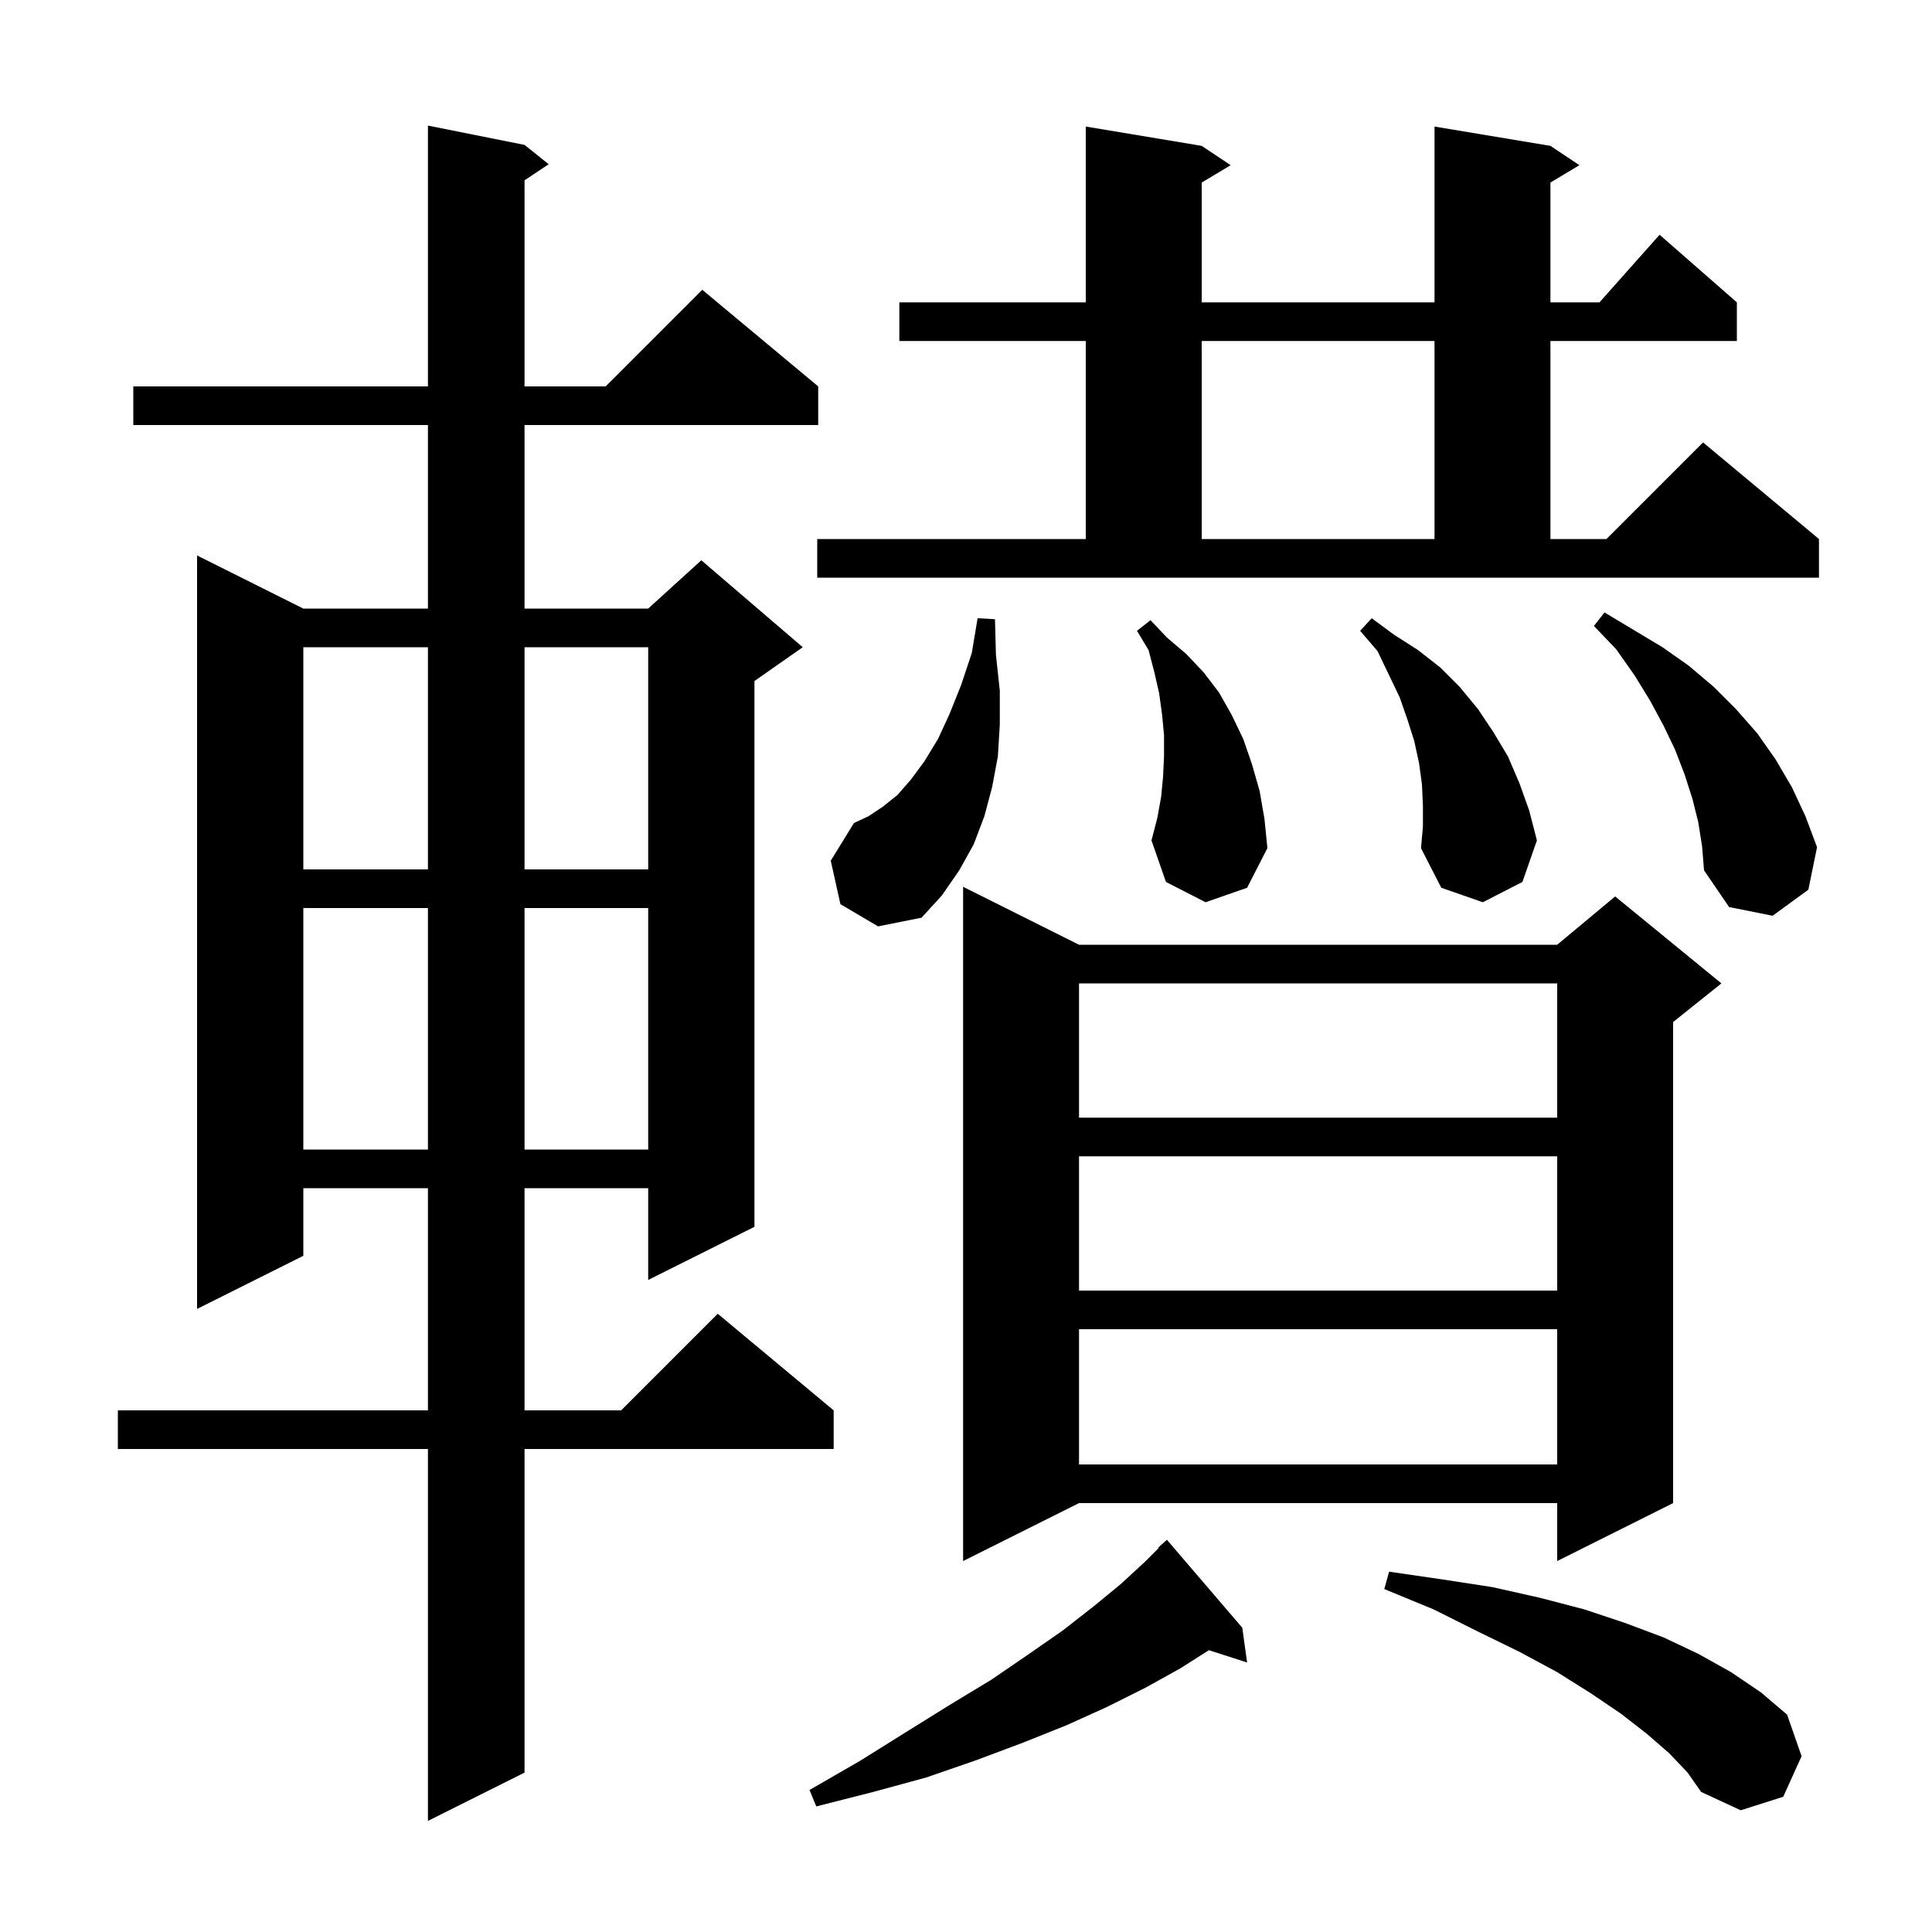 <svg xmlns="http://www.w3.org/2000/svg" xmlns:xlink="http://www.w3.org/1999/xlink" version="1.1" baseProfile="full" viewBox="0 0 200 200" width="200" height="200">
<g fill="black">
<path d="M 54.3 15.0 L 56.8 17.0 L 54.3 18.667 L 54.3 40.0 L 62.7 40.0 L 72.7 30.0 L 84.7 40.0 L 84.7 44.0 L 54.3 44.0 L 54.3 63.0 L 67.1 63.0 L 72.6 58.0 L 83.1 67.0 L 78.1 70.5 L 78.1 127.0 L 67.1 132.5 L 67.1 123.0 L 54.3 123.0 L 54.3 146.0 L 64.3 146.0 L 74.3 136.0 L 86.3 146.0 L 86.3 150.0 L 54.3 150.0 L 54.3 183.5 L 44.3 188.5 L 44.3 150.0 L 12.2 150.0 L 12.2 146.0 L 44.3 146.0 L 44.3 123.0 L 31.4 123.0 L 31.4 130.0 L 20.4 135.5 L 20.4 57.5 L 31.4 63.0 L 44.3 63.0 L 44.3 44.0 L 13.8 44.0 L 13.8 40.0 L 44.3 40.0 L 44.3 13.0 Z M 172.8 181.5 L 170.5 179.5 L 167.8 177.4 L 164.7 175.3 L 161.2 173.1 L 157.3 171.0 L 153.0 168.9 L 148.4 166.6 L 143.3 164.5 L 143.8 162.7 L 149.3 163.5 L 154.5 164.3 L 159.4 165.4 L 164.0 166.6 L 168.2 168.0 L 172.2 169.5 L 175.8 171.2 L 179.2 173.1 L 182.3 175.2 L 185.0 177.5 L 186.5 181.8 L 184.6 186.0 L 180.2 187.4 L 176.1 185.5 L 174.7 183.5 Z M 128.6 168.5 L 129.1 172.1 L 125.142 170.828 L 122.2 172.7 L 118.6 174.7 L 114.6 176.7 L 110.4 178.6 L 105.9 180.4 L 101.1 182.2 L 95.9 184.0 L 90.4 185.5 L 84.5 187.0 L 83.8 185.3 L 89.0 182.3 L 93.8 179.3 L 98.3 176.5 L 102.6 173.9 L 106.4 171.3 L 110.0 168.8 L 113.2 166.3 L 116.0 164.0 L 118.5 161.7 L 119.951 160.249 L 119.9 160.2 L 120.8 159.4 Z M 111.7 97.8 L 161.2 97.8 L 167.2 92.8 L 178.2 101.8 L 173.2 105.8 L 173.2 155.6 L 161.2 161.6 L 161.2 155.6 L 111.7 155.6 L 99.7 161.6 L 99.7 91.8 Z M 111.7 137.6 L 111.7 151.6 L 161.2 151.6 L 161.2 137.6 Z M 111.7 119.7 L 111.7 133.6 L 161.2 133.6 L 161.2 119.7 Z M 31.4 94.0 L 31.4 119.0 L 44.3 119.0 L 44.3 94.0 Z M 54.3 94.0 L 54.3 119.0 L 67.1 119.0 L 67.1 94.0 Z M 111.7 101.8 L 111.7 115.7 L 161.2 115.7 L 161.2 101.8 Z M 87.0 93.6 L 86.0 89.1 L 88.4 85.2 L 89.9 84.5 L 91.4 83.5 L 92.9 82.3 L 94.3 80.7 L 95.7 78.8 L 97.1 76.5 L 98.3 73.9 L 99.5 70.9 L 100.6 67.6 L 101.2 64.0 L 103.0 64.1 L 103.1 67.8 L 103.5 71.5 L 103.5 75.0 L 103.3 78.3 L 102.7 81.5 L 101.9 84.5 L 100.8 87.4 L 99.3 90.1 L 97.5 92.7 L 95.4 95.0 L 90.9 95.9 Z M 175.8 85.1 L 175.2 82.7 L 174.4 80.2 L 173.4 77.6 L 172.2 75.1 L 170.8 72.5 L 169.2 69.9 L 167.3 67.2 L 165.0 64.8 L 166.1 63.4 L 172.1 67.0 L 174.8 68.9 L 177.4 71.1 L 179.7 73.4 L 181.9 75.9 L 183.8 78.6 L 185.5 81.5 L 186.9 84.5 L 188.1 87.7 L 187.2 92.1 L 183.5 94.8 L 179.0 93.9 L 176.4 90.1 L 176.2 87.6 Z M 147.3 83.4 L 147.2 81.2 L 146.9 79.0 L 146.4 76.7 L 145.7 74.5 L 144.9 72.2 L 143.8 69.9 L 142.6 67.4 L 140.8 65.3 L 142.0 64.0 L 144.3 65.7 L 146.8 67.3 L 149.1 69.1 L 151.1 71.1 L 153.0 73.4 L 154.6 75.8 L 156.1 78.3 L 157.3 81.1 L 158.3 83.9 L 159.1 87.0 L 157.6 91.3 L 153.5 93.4 L 149.2 91.9 L 147.1 87.8 L 147.3 85.6 Z M 31.4 67.0 L 31.4 90.0 L 44.3 90.0 L 44.3 67.0 Z M 54.3 67.0 L 54.3 90.0 L 67.1 90.0 L 67.1 67.0 Z M 124.8 93.4 L 120.7 91.3 L 119.2 87.0 L 119.8 84.7 L 120.2 82.5 L 120.4 80.4 L 120.5 78.3 L 120.5 76.1 L 120.3 74.0 L 120.0 71.8 L 119.5 69.6 L 118.9 67.3 L 117.7 65.3 L 119.1 64.2 L 120.8 66.0 L 122.8 67.7 L 124.6 69.6 L 126.2 71.7 L 127.5 74.0 L 128.7 76.5 L 129.6 79.1 L 130.4 81.9 L 130.9 84.8 L 131.2 87.8 L 129.1 91.9 Z M 84.6 55.8 L 112.4 55.8 L 112.4 35.3 L 93.1 35.3 L 93.1 31.3 L 112.4 31.3 L 112.4 13.1 L 124.4 15.1 L 127.4 17.1 L 124.4 18.9 L 124.4 31.3 L 148.5 31.3 L 148.5 13.1 L 160.5 15.1 L 163.5 17.1 L 160.5 18.9 L 160.5 31.3 L 165.578 31.3 L 171.8 24.3 L 179.8 31.3 L 179.8 35.3 L 160.5 35.3 L 160.5 55.8 L 166.3 55.8 L 176.3 45.8 L 188.3 55.8 L 188.3 59.8 L 84.6 59.8 Z M 124.4 35.3 L 124.4 55.8 L 148.5 55.8 L 148.5 35.3 Z " />
</g>
</svg>
